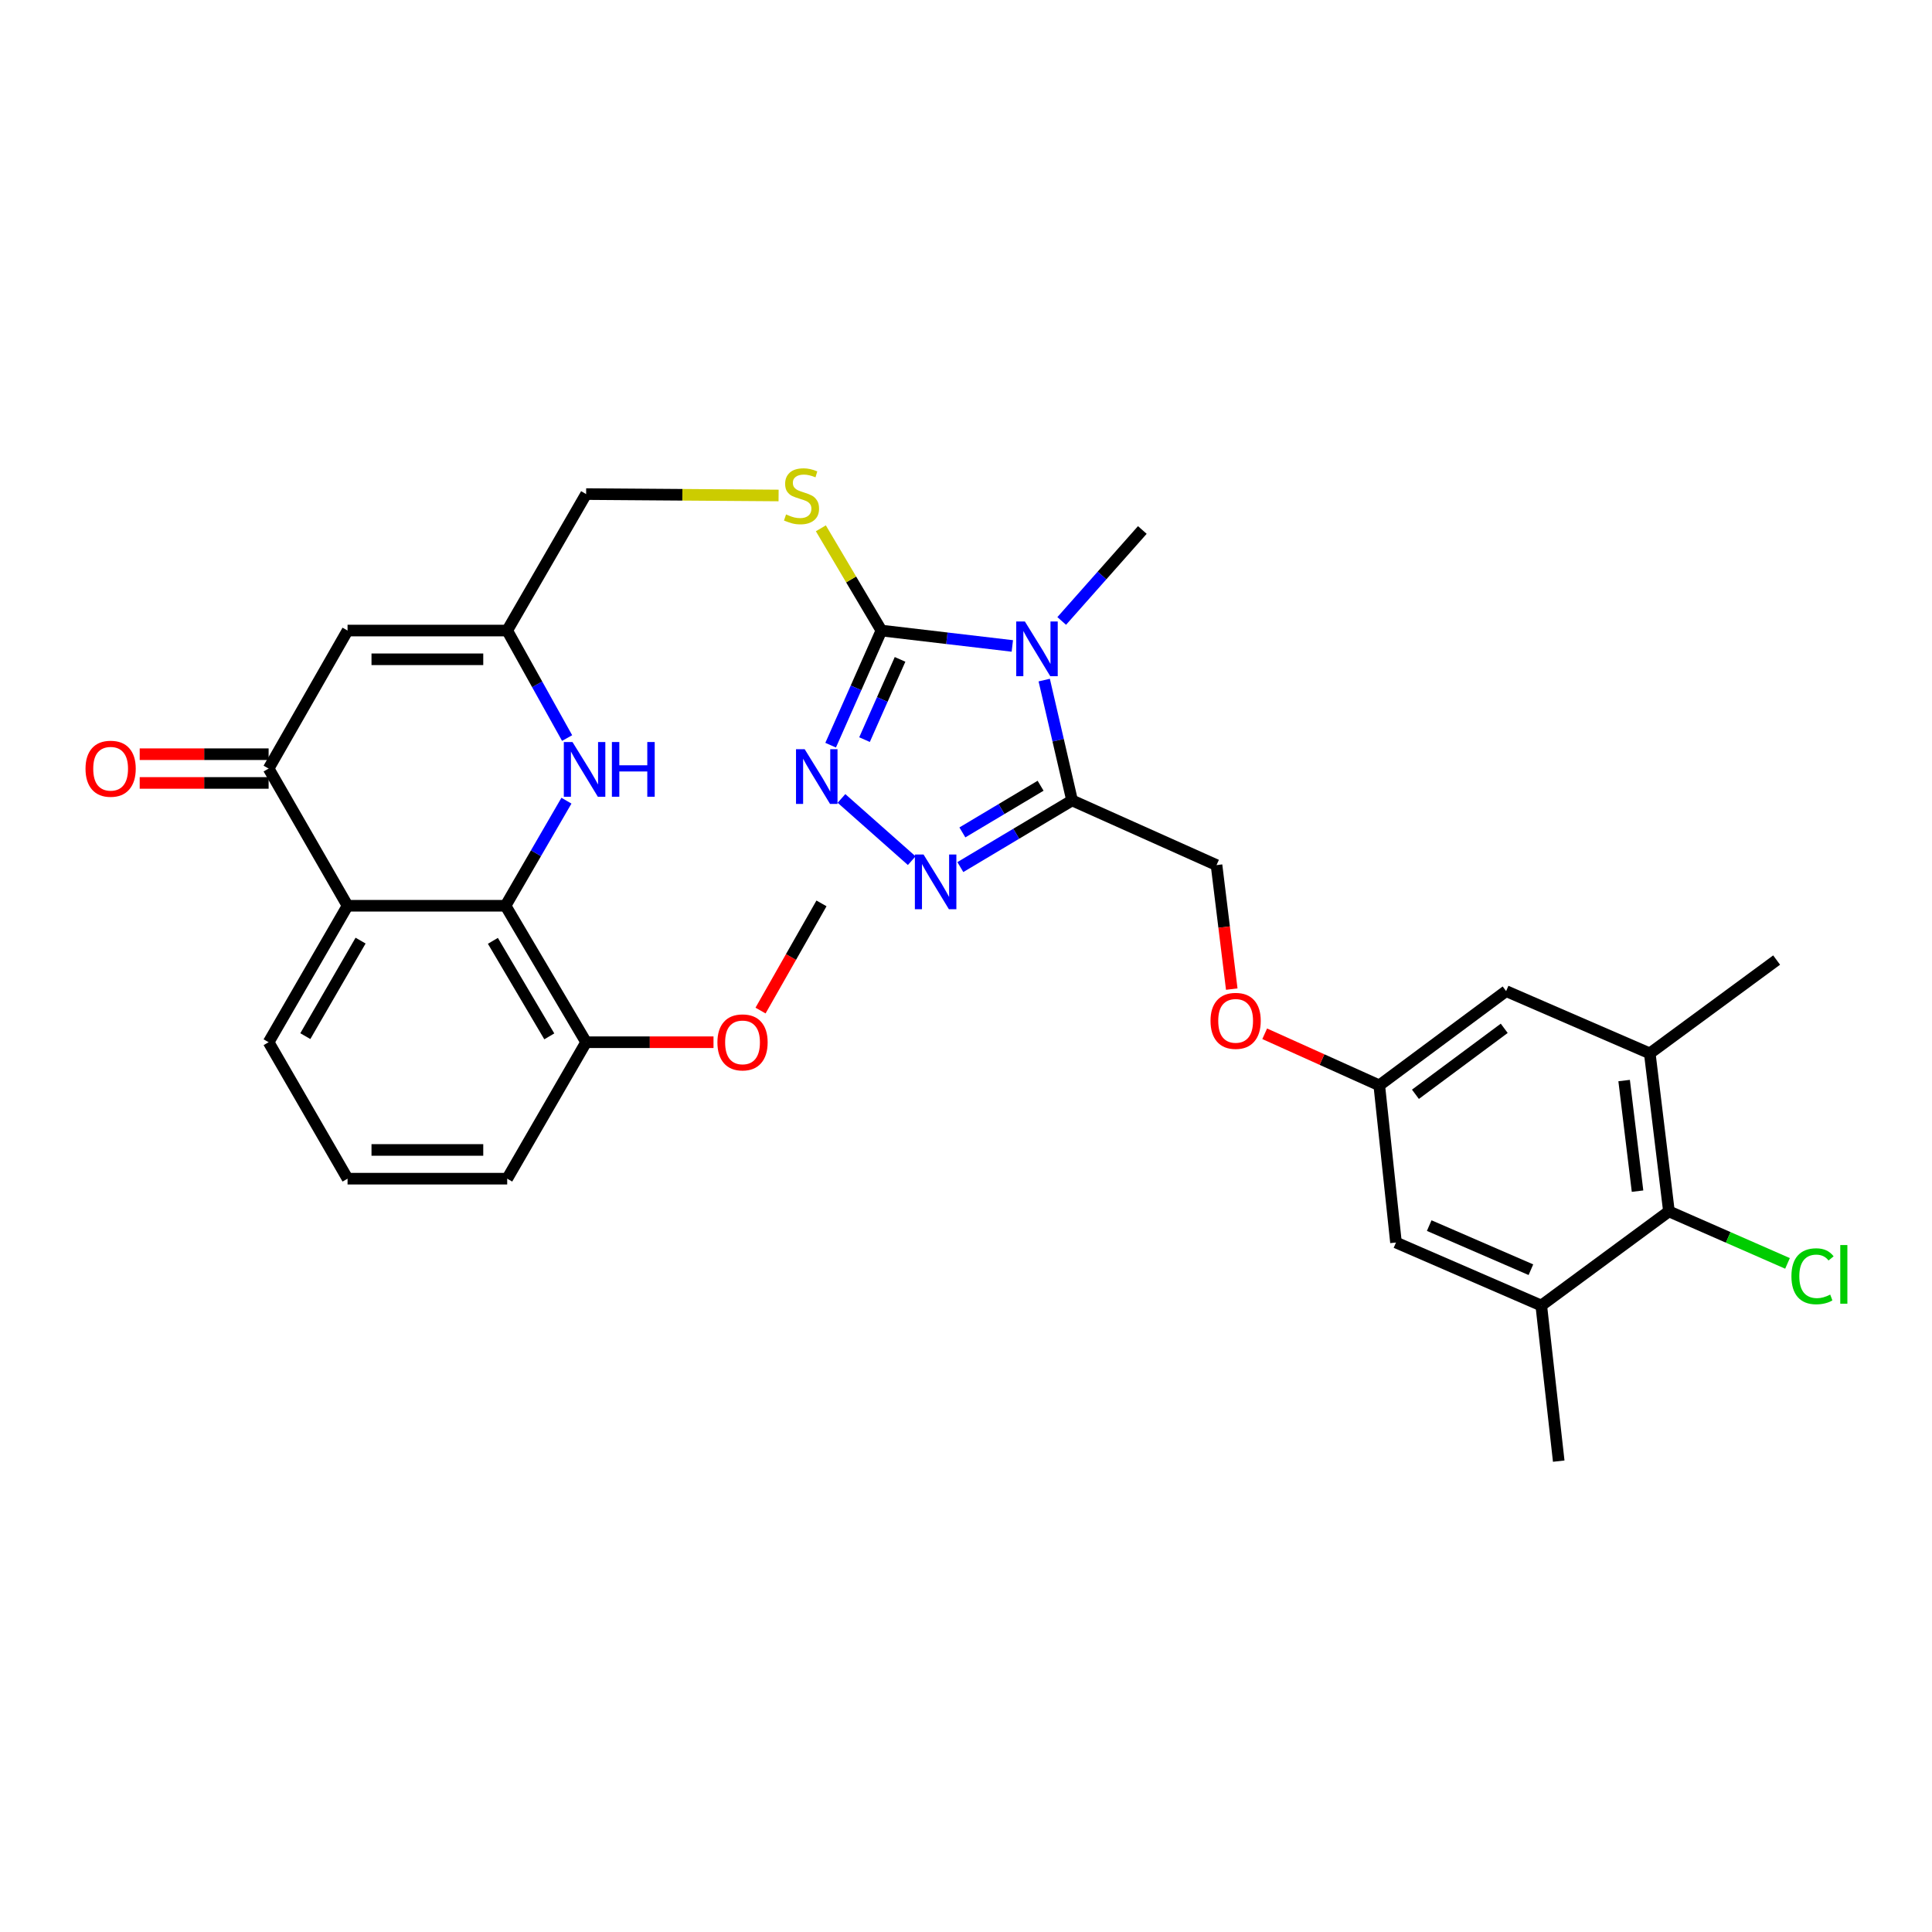 <?xml version='1.0' encoding='iso-8859-1'?>
<svg version='1.1' baseProfile='full'
              xmlns='http://www.w3.org/2000/svg'
                      xmlns:rdkit='http://www.rdkit.org/xml'
                      xmlns:xlink='http://www.w3.org/1999/xlink'
                  xml:space='preserve'
width='1000px' height='1000px' viewBox='0 0 1000 1000'>
<!-- END OF HEADER -->
<rect style='opacity:1.0;fill:#FFFFFF;stroke:none' width='1000' height='1000' x='0' y='0'> </rect>
<path class='bond-0' d='M 523.976,334.34 L 490.092,330.356' style='fill:none;fill-rule:evenodd;stroke:#0000FF;stroke-width:6px;stroke-linecap:butt;stroke-linejoin:miter;stroke-opacity:1' />
<path class='bond-0' d='M 490.092,330.356 L 456.209,326.372' style='fill:none;fill-rule:evenodd;stroke:#000000;stroke-width:6px;stroke-linecap:butt;stroke-linejoin:miter;stroke-opacity:1' />
<path class='bond-1' d='M 540.487,352.014 L 547.696,383.154' style='fill:none;fill-rule:evenodd;stroke:#0000FF;stroke-width:6px;stroke-linecap:butt;stroke-linejoin:miter;stroke-opacity:1' />
<path class='bond-1' d='M 547.696,383.154 L 554.904,414.293' style='fill:none;fill-rule:evenodd;stroke:#000000;stroke-width:6px;stroke-linecap:butt;stroke-linejoin:miter;stroke-opacity:1' />
<path class='bond-22' d='M 549.538,321.404 L 570.403,297.861' style='fill:none;fill-rule:evenodd;stroke:#0000FF;stroke-width:6px;stroke-linecap:butt;stroke-linejoin:miter;stroke-opacity:1' />
<path class='bond-22' d='M 570.403,297.861 L 591.268,274.318' style='fill:none;fill-rule:evenodd;stroke:#000000;stroke-width:6px;stroke-linecap:butt;stroke-linejoin:miter;stroke-opacity:1' />
<path class='bond-2' d='M 456.209,326.372 L 443.073,356.04' style='fill:none;fill-rule:evenodd;stroke:#000000;stroke-width:6px;stroke-linecap:butt;stroke-linejoin:miter;stroke-opacity:1' />
<path class='bond-2' d='M 443.073,356.04 L 429.938,385.707' style='fill:none;fill-rule:evenodd;stroke:#0000FF;stroke-width:6px;stroke-linecap:butt;stroke-linejoin:miter;stroke-opacity:1' />
<path class='bond-2' d='M 465.867,341.293 L 456.672,362.061' style='fill:none;fill-rule:evenodd;stroke:#000000;stroke-width:6px;stroke-linecap:butt;stroke-linejoin:miter;stroke-opacity:1' />
<path class='bond-2' d='M 456.672,362.061 L 447.478,382.828' style='fill:none;fill-rule:evenodd;stroke:#0000FF;stroke-width:6px;stroke-linecap:butt;stroke-linejoin:miter;stroke-opacity:1' />
<path class='bond-13' d='M 456.209,326.372 L 440.542,299.913' style='fill:none;fill-rule:evenodd;stroke:#000000;stroke-width:6px;stroke-linecap:butt;stroke-linejoin:miter;stroke-opacity:1' />
<path class='bond-13' d='M 440.542,299.913 L 424.875,273.454' style='fill:none;fill-rule:evenodd;stroke:#CCCC00;stroke-width:6px;stroke-linecap:butt;stroke-linejoin:miter;stroke-opacity:1' />
<path class='bond-3' d='M 554.904,414.293 L 525.988,431.549' style='fill:none;fill-rule:evenodd;stroke:#000000;stroke-width:6px;stroke-linecap:butt;stroke-linejoin:miter;stroke-opacity:1' />
<path class='bond-3' d='M 525.988,431.549 L 497.073,448.804' style='fill:none;fill-rule:evenodd;stroke:#0000FF;stroke-width:6px;stroke-linecap:butt;stroke-linejoin:miter;stroke-opacity:1' />
<path class='bond-3' d='M 538.608,406.699 L 518.367,418.778' style='fill:none;fill-rule:evenodd;stroke:#000000;stroke-width:6px;stroke-linecap:butt;stroke-linejoin:miter;stroke-opacity:1' />
<path class='bond-3' d='M 518.367,418.778 L 498.126,430.856' style='fill:none;fill-rule:evenodd;stroke:#0000FF;stroke-width:6px;stroke-linecap:butt;stroke-linejoin:miter;stroke-opacity:1' />
<path class='bond-14' d='M 554.904,414.293 L 629.672,447.773' style='fill:none;fill-rule:evenodd;stroke:#000000;stroke-width:6px;stroke-linecap:butt;stroke-linejoin:miter;stroke-opacity:1' />
<path class='bond-31' d='M 435.549,413.269 L 471.909,445.483' style='fill:none;fill-rule:evenodd;stroke:#0000FF;stroke-width:6px;stroke-linecap:butt;stroke-linejoin:miter;stroke-opacity:1' />
<path class='bond-4' d='M 261.668,468.818 L 277.428,441.624' style='fill:none;fill-rule:evenodd;stroke:#000000;stroke-width:6px;stroke-linecap:butt;stroke-linejoin:miter;stroke-opacity:1' />
<path class='bond-4' d='M 277.428,441.624 L 293.187,414.431' style='fill:none;fill-rule:evenodd;stroke:#0000FF;stroke-width:6px;stroke-linecap:butt;stroke-linejoin:miter;stroke-opacity:1' />
<path class='bond-15' d='M 261.668,468.818 L 303.377,539.454' style='fill:none;fill-rule:evenodd;stroke:#000000;stroke-width:6px;stroke-linecap:butt;stroke-linejoin:miter;stroke-opacity:1' />
<path class='bond-15' d='M 255.118,486.975 L 284.314,536.421' style='fill:none;fill-rule:evenodd;stroke:#000000;stroke-width:6px;stroke-linecap:butt;stroke-linejoin:miter;stroke-opacity:1' />
<path class='bond-33' d='M 261.668,468.818 L 179.894,468.818' style='fill:none;fill-rule:evenodd;stroke:#000000;stroke-width:6px;stroke-linecap:butt;stroke-linejoin:miter;stroke-opacity:1' />
<path class='bond-5' d='M 179.894,468.818 L 139.036,397.81' style='fill:none;fill-rule:evenodd;stroke:#000000;stroke-width:6px;stroke-linecap:butt;stroke-linejoin:miter;stroke-opacity:1' />
<path class='bond-24' d='M 179.894,468.818 L 139.036,539.454' style='fill:none;fill-rule:evenodd;stroke:#000000;stroke-width:6px;stroke-linecap:butt;stroke-linejoin:miter;stroke-opacity:1' />
<path class='bond-24' d='M 186.639,486.86 L 158.038,536.305' style='fill:none;fill-rule:evenodd;stroke:#000000;stroke-width:6px;stroke-linecap:butt;stroke-linejoin:miter;stroke-opacity:1' />
<path class='bond-6' d='M 139.036,397.81 L 179.894,326.372' style='fill:none;fill-rule:evenodd;stroke:#000000;stroke-width:6px;stroke-linecap:butt;stroke-linejoin:miter;stroke-opacity:1' />
<path class='bond-19' d='M 139.036,390.374 L 105.671,390.374' style='fill:none;fill-rule:evenodd;stroke:#000000;stroke-width:6px;stroke-linecap:butt;stroke-linejoin:miter;stroke-opacity:1' />
<path class='bond-19' d='M 105.671,390.374 L 72.306,390.374' style='fill:none;fill-rule:evenodd;stroke:#FF0000;stroke-width:6px;stroke-linecap:butt;stroke-linejoin:miter;stroke-opacity:1' />
<path class='bond-19' d='M 139.036,405.246 L 105.671,405.246' style='fill:none;fill-rule:evenodd;stroke:#000000;stroke-width:6px;stroke-linecap:butt;stroke-linejoin:miter;stroke-opacity:1' />
<path class='bond-19' d='M 105.671,405.246 L 72.306,405.246' style='fill:none;fill-rule:evenodd;stroke:#FF0000;stroke-width:6px;stroke-linecap:butt;stroke-linejoin:miter;stroke-opacity:1' />
<path class='bond-7' d='M 293.538,382.015 L 278.032,354.193' style='fill:none;fill-rule:evenodd;stroke:#0000FF;stroke-width:6px;stroke-linecap:butt;stroke-linejoin:miter;stroke-opacity:1' />
<path class='bond-7' d='M 278.032,354.193 L 262.527,326.372' style='fill:none;fill-rule:evenodd;stroke:#000000;stroke-width:6px;stroke-linecap:butt;stroke-linejoin:miter;stroke-opacity:1' />
<path class='bond-8' d='M 179.894,326.372 L 262.527,326.372' style='fill:none;fill-rule:evenodd;stroke:#000000;stroke-width:6px;stroke-linecap:butt;stroke-linejoin:miter;stroke-opacity:1' />
<path class='bond-8' d='M 192.289,341.245 L 250.132,341.245' style='fill:none;fill-rule:evenodd;stroke:#000000;stroke-width:6px;stroke-linecap:butt;stroke-linejoin:miter;stroke-opacity:1' />
<path class='bond-9' d='M 262.527,326.372 L 303.377,255.736' style='fill:none;fill-rule:evenodd;stroke:#000000;stroke-width:6px;stroke-linecap:butt;stroke-linejoin:miter;stroke-opacity:1' />
<path class='bond-10' d='M 863.84,627.012 L 853.924,545.238' style='fill:none;fill-rule:evenodd;stroke:#000000;stroke-width:6px;stroke-linecap:butt;stroke-linejoin:miter;stroke-opacity:1' />
<path class='bond-10' d='M 847.588,616.536 L 840.647,559.294' style='fill:none;fill-rule:evenodd;stroke:#000000;stroke-width:6px;stroke-linecap:butt;stroke-linejoin:miter;stroke-opacity:1' />
<path class='bond-23' d='M 863.84,627.012 L 894.526,640.473' style='fill:none;fill-rule:evenodd;stroke:#000000;stroke-width:6px;stroke-linecap:butt;stroke-linejoin:miter;stroke-opacity:1' />
<path class='bond-23' d='M 894.526,640.473 L 925.212,653.935' style='fill:none;fill-rule:evenodd;stroke:#00CC00;stroke-width:6px;stroke-linecap:butt;stroke-linejoin:miter;stroke-opacity:1' />
<path class='bond-32' d='M 863.84,627.012 L 797.756,675.736' style='fill:none;fill-rule:evenodd;stroke:#000000;stroke-width:6px;stroke-linecap:butt;stroke-linejoin:miter;stroke-opacity:1' />
<path class='bond-11' d='M 797.756,675.736 L 722.559,643.124' style='fill:none;fill-rule:evenodd;stroke:#000000;stroke-width:6px;stroke-linecap:butt;stroke-linejoin:miter;stroke-opacity:1' />
<path class='bond-11' d='M 792.394,657.199 L 739.756,634.371' style='fill:none;fill-rule:evenodd;stroke:#000000;stroke-width:6px;stroke-linecap:butt;stroke-linejoin:miter;stroke-opacity:1' />
<path class='bond-26' d='M 797.756,675.736 L 806.795,756.279' style='fill:none;fill-rule:evenodd;stroke:#000000;stroke-width:6px;stroke-linecap:butt;stroke-linejoin:miter;stroke-opacity:1' />
<path class='bond-12' d='M 853.924,545.238 L 779.562,512.997' style='fill:none;fill-rule:evenodd;stroke:#000000;stroke-width:6px;stroke-linecap:butt;stroke-linejoin:miter;stroke-opacity:1' />
<path class='bond-27' d='M 853.924,545.238 L 919.578,496.927' style='fill:none;fill-rule:evenodd;stroke:#000000;stroke-width:6px;stroke-linecap:butt;stroke-linejoin:miter;stroke-opacity:1' />
<path class='bond-20' d='M 402.996,256.459 L 353.186,256.098' style='fill:none;fill-rule:evenodd;stroke:#CCCC00;stroke-width:6px;stroke-linecap:butt;stroke-linejoin:miter;stroke-opacity:1' />
<path class='bond-20' d='M 353.186,256.098 L 303.377,255.736' style='fill:none;fill-rule:evenodd;stroke:#000000;stroke-width:6px;stroke-linecap:butt;stroke-linejoin:miter;stroke-opacity:1' />
<path class='bond-21' d='M 629.672,447.773 L 633.613,479.866' style='fill:none;fill-rule:evenodd;stroke:#000000;stroke-width:6px;stroke-linecap:butt;stroke-linejoin:miter;stroke-opacity:1' />
<path class='bond-21' d='M 633.613,479.866 L 637.554,511.959' style='fill:none;fill-rule:evenodd;stroke:#FF0000;stroke-width:6px;stroke-linecap:butt;stroke-linejoin:miter;stroke-opacity:1' />
<path class='bond-25' d='M 303.377,539.454 L 336.343,539.454' style='fill:none;fill-rule:evenodd;stroke:#000000;stroke-width:6px;stroke-linecap:butt;stroke-linejoin:miter;stroke-opacity:1' />
<path class='bond-25' d='M 336.343,539.454 L 369.309,539.454' style='fill:none;fill-rule:evenodd;stroke:#FF0000;stroke-width:6px;stroke-linecap:butt;stroke-linejoin:miter;stroke-opacity:1' />
<path class='bond-29' d='M 303.377,539.454 L 262.527,610.082' style='fill:none;fill-rule:evenodd;stroke:#000000;stroke-width:6px;stroke-linecap:butt;stroke-linejoin:miter;stroke-opacity:1' />
<path class='bond-16' d='M 722.559,643.124 L 713.908,561.779' style='fill:none;fill-rule:evenodd;stroke:#000000;stroke-width:6px;stroke-linecap:butt;stroke-linejoin:miter;stroke-opacity:1' />
<path class='bond-17' d='M 779.562,512.997 L 713.908,561.779' style='fill:none;fill-rule:evenodd;stroke:#000000;stroke-width:6px;stroke-linecap:butt;stroke-linejoin:miter;stroke-opacity:1' />
<path class='bond-17' d='M 778.584,532.253 L 732.626,566.4' style='fill:none;fill-rule:evenodd;stroke:#000000;stroke-width:6px;stroke-linecap:butt;stroke-linejoin:miter;stroke-opacity:1' />
<path class='bond-18' d='M 713.908,561.779 L 684.254,548.429' style='fill:none;fill-rule:evenodd;stroke:#000000;stroke-width:6px;stroke-linecap:butt;stroke-linejoin:miter;stroke-opacity:1' />
<path class='bond-18' d='M 684.254,548.429 L 654.6,535.078' style='fill:none;fill-rule:evenodd;stroke:#FF0000;stroke-width:6px;stroke-linecap:butt;stroke-linejoin:miter;stroke-opacity:1' />
<path class='bond-28' d='M 139.036,539.454 L 179.894,610.082' style='fill:none;fill-rule:evenodd;stroke:#000000;stroke-width:6px;stroke-linecap:butt;stroke-linejoin:miter;stroke-opacity:1' />
<path class='bond-30' d='M 393.652,523.067 L 409.426,495.331' style='fill:none;fill-rule:evenodd;stroke:#FF0000;stroke-width:6px;stroke-linecap:butt;stroke-linejoin:miter;stroke-opacity:1' />
<path class='bond-30' d='M 409.426,495.331 L 425.199,467.595' style='fill:none;fill-rule:evenodd;stroke:#000000;stroke-width:6px;stroke-linecap:butt;stroke-linejoin:miter;stroke-opacity:1' />
<path class='bond-34' d='M 179.894,610.082 L 262.527,610.082' style='fill:none;fill-rule:evenodd;stroke:#000000;stroke-width:6px;stroke-linecap:butt;stroke-linejoin:miter;stroke-opacity:1' />
<path class='bond-34' d='M 192.289,595.209 L 250.132,595.209' style='fill:none;fill-rule:evenodd;stroke:#000000;stroke-width:6px;stroke-linecap:butt;stroke-linejoin:miter;stroke-opacity:1' />
<path  class='atom-0' d='M 530.483 321.681
L 539.763 336.681
Q 540.683 338.161, 542.163 340.841
Q 543.643 343.521, 543.723 343.681
L 543.723 321.681
L 547.483 321.681
L 547.483 350.001
L 543.603 350.001
L 533.643 333.601
Q 532.483 331.681, 531.243 329.481
Q 530.043 327.281, 529.683 326.601
L 529.683 350.001
L 526.003 350.001
L 526.003 321.681
L 530.483 321.681
' fill='#0000FF'/>
<path  class='atom-3' d='M 416.494 387.773
L 425.774 402.773
Q 426.694 404.253, 428.174 406.933
Q 429.654 409.613, 429.734 409.773
L 429.734 387.773
L 433.494 387.773
L 433.494 416.093
L 429.614 416.093
L 419.654 399.693
Q 418.494 397.773, 417.254 395.573
Q 416.054 393.373, 415.694 392.693
L 415.694 416.093
L 412.014 416.093
L 412.014 387.773
L 416.494 387.773
' fill='#0000FF'/>
<path  class='atom-4' d='M 478.016 442.281
L 487.296 457.281
Q 488.216 458.761, 489.696 461.441
Q 491.176 464.121, 491.256 464.281
L 491.256 442.281
L 495.016 442.281
L 495.016 470.601
L 491.136 470.601
L 481.176 454.201
Q 480.016 452.281, 478.776 450.081
Q 477.576 447.881, 477.216 447.201
L 477.216 470.601
L 473.536 470.601
L 473.536 442.281
L 478.016 442.281
' fill='#0000FF'/>
<path  class='atom-8' d='M 296.316 384.071
L 305.596 399.071
Q 306.516 400.551, 307.996 403.231
Q 309.476 405.911, 309.556 406.071
L 309.556 384.071
L 313.316 384.071
L 313.316 412.391
L 309.436 412.391
L 299.476 395.991
Q 298.316 394.071, 297.076 391.871
Q 295.876 389.671, 295.516 388.991
L 295.516 412.391
L 291.836 412.391
L 291.836 384.071
L 296.316 384.071
' fill='#0000FF'/>
<path  class='atom-8' d='M 316.716 384.071
L 320.556 384.071
L 320.556 396.111
L 335.036 396.111
L 335.036 384.071
L 338.876 384.071
L 338.876 412.391
L 335.036 412.391
L 335.036 399.311
L 320.556 399.311
L 320.556 412.391
L 316.716 412.391
L 316.716 384.071
' fill='#0000FF'/>
<path  class='atom-14' d='M 406.863 266.266
Q 407.183 266.386, 408.503 266.946
Q 409.823 267.506, 411.263 267.866
Q 412.743 268.186, 414.183 268.186
Q 416.863 268.186, 418.423 266.906
Q 419.983 265.586, 419.983 263.306
Q 419.983 261.746, 419.183 260.786
Q 418.423 259.826, 417.223 259.306
Q 416.023 258.786, 414.023 258.186
Q 411.503 257.426, 409.983 256.706
Q 408.503 255.986, 407.423 254.466
Q 406.383 252.946, 406.383 250.386
Q 406.383 246.826, 408.783 244.626
Q 411.223 242.426, 416.023 242.426
Q 419.303 242.426, 423.023 243.986
L 422.103 247.066
Q 418.703 245.666, 416.143 245.666
Q 413.383 245.666, 411.863 246.826
Q 410.343 247.946, 410.383 249.906
Q 410.383 251.426, 411.143 252.346
Q 411.943 253.266, 413.063 253.786
Q 414.223 254.306, 416.143 254.906
Q 418.703 255.706, 420.223 256.506
Q 421.743 257.306, 422.823 258.946
Q 423.943 260.546, 423.943 263.306
Q 423.943 267.226, 421.303 269.346
Q 418.703 271.426, 414.343 271.426
Q 411.823 271.426, 409.903 270.866
Q 408.023 270.346, 405.783 269.426
L 406.863 266.266
' fill='#CCCC00'/>
<path  class='atom-20' d='M 44.262 397.89
Q 44.262 391.09, 47.622 387.29
Q 50.982 383.49, 57.262 383.49
Q 63.542 383.49, 66.902 387.29
Q 70.262 391.09, 70.262 397.89
Q 70.262 404.77, 66.862 408.69
Q 63.462 412.57, 57.262 412.57
Q 51.022 412.57, 47.622 408.69
Q 44.262 404.81, 44.262 397.89
M 57.262 409.37
Q 61.582 409.37, 63.902 406.49
Q 66.262 403.57, 66.262 397.89
Q 66.262 392.33, 63.902 389.53
Q 61.582 386.69, 57.262 386.69
Q 52.942 386.69, 50.582 389.49
Q 48.262 392.29, 48.262 397.89
Q 48.262 403.61, 50.582 406.49
Q 52.942 409.37, 57.262 409.37
' fill='#FF0000'/>
<path  class='atom-22' d='M 626.562 528.388
Q 626.562 521.588, 629.922 517.788
Q 633.282 513.988, 639.562 513.988
Q 645.842 513.988, 649.202 517.788
Q 652.562 521.588, 652.562 528.388
Q 652.562 535.268, 649.162 539.188
Q 645.762 543.068, 639.562 543.068
Q 633.322 543.068, 629.922 539.188
Q 626.562 535.308, 626.562 528.388
M 639.562 539.868
Q 643.882 539.868, 646.202 536.988
Q 648.562 534.068, 648.562 528.388
Q 648.562 522.828, 646.202 520.028
Q 643.882 517.188, 639.562 517.188
Q 635.242 517.188, 632.882 519.988
Q 630.562 522.788, 630.562 528.388
Q 630.562 534.108, 632.882 536.988
Q 635.242 539.868, 639.562 539.868
' fill='#FF0000'/>
<path  class='atom-24' d='M 927.241 660.596
Q 927.241 653.556, 930.521 649.876
Q 933.841 646.156, 940.121 646.156
Q 945.961 646.156, 949.081 650.276
L 946.441 652.436
Q 944.161 649.436, 940.121 649.436
Q 935.841 649.436, 933.561 652.316
Q 931.321 655.156, 931.321 660.596
Q 931.321 666.196, 933.641 669.076
Q 936.001 671.956, 940.561 671.956
Q 943.681 671.956, 947.321 670.076
L 948.441 673.076
Q 946.961 674.036, 944.721 674.596
Q 942.481 675.156, 940.001 675.156
Q 933.841 675.156, 930.521 671.396
Q 927.241 667.636, 927.241 660.596
' fill='#00CC00'/>
<path  class='atom-24' d='M 952.521 644.436
L 956.201 644.436
L 956.201 674.796
L 952.521 674.796
L 952.521 644.436
' fill='#00CC00'/>
<path  class='atom-26' d='M 371.333 539.534
Q 371.333 532.734, 374.693 528.934
Q 378.053 525.134, 384.333 525.134
Q 390.613 525.134, 393.973 528.934
Q 397.333 532.734, 397.333 539.534
Q 397.333 546.414, 393.933 550.334
Q 390.533 554.214, 384.333 554.214
Q 378.093 554.214, 374.693 550.334
Q 371.333 546.454, 371.333 539.534
M 384.333 551.014
Q 388.653 551.014, 390.973 548.134
Q 393.333 545.214, 393.333 539.534
Q 393.333 533.974, 390.973 531.174
Q 388.653 528.334, 384.333 528.334
Q 380.013 528.334, 377.653 531.134
Q 375.333 533.934, 375.333 539.534
Q 375.333 545.254, 377.653 548.134
Q 380.013 551.014, 384.333 551.014
' fill='#FF0000'/>
</svg>
